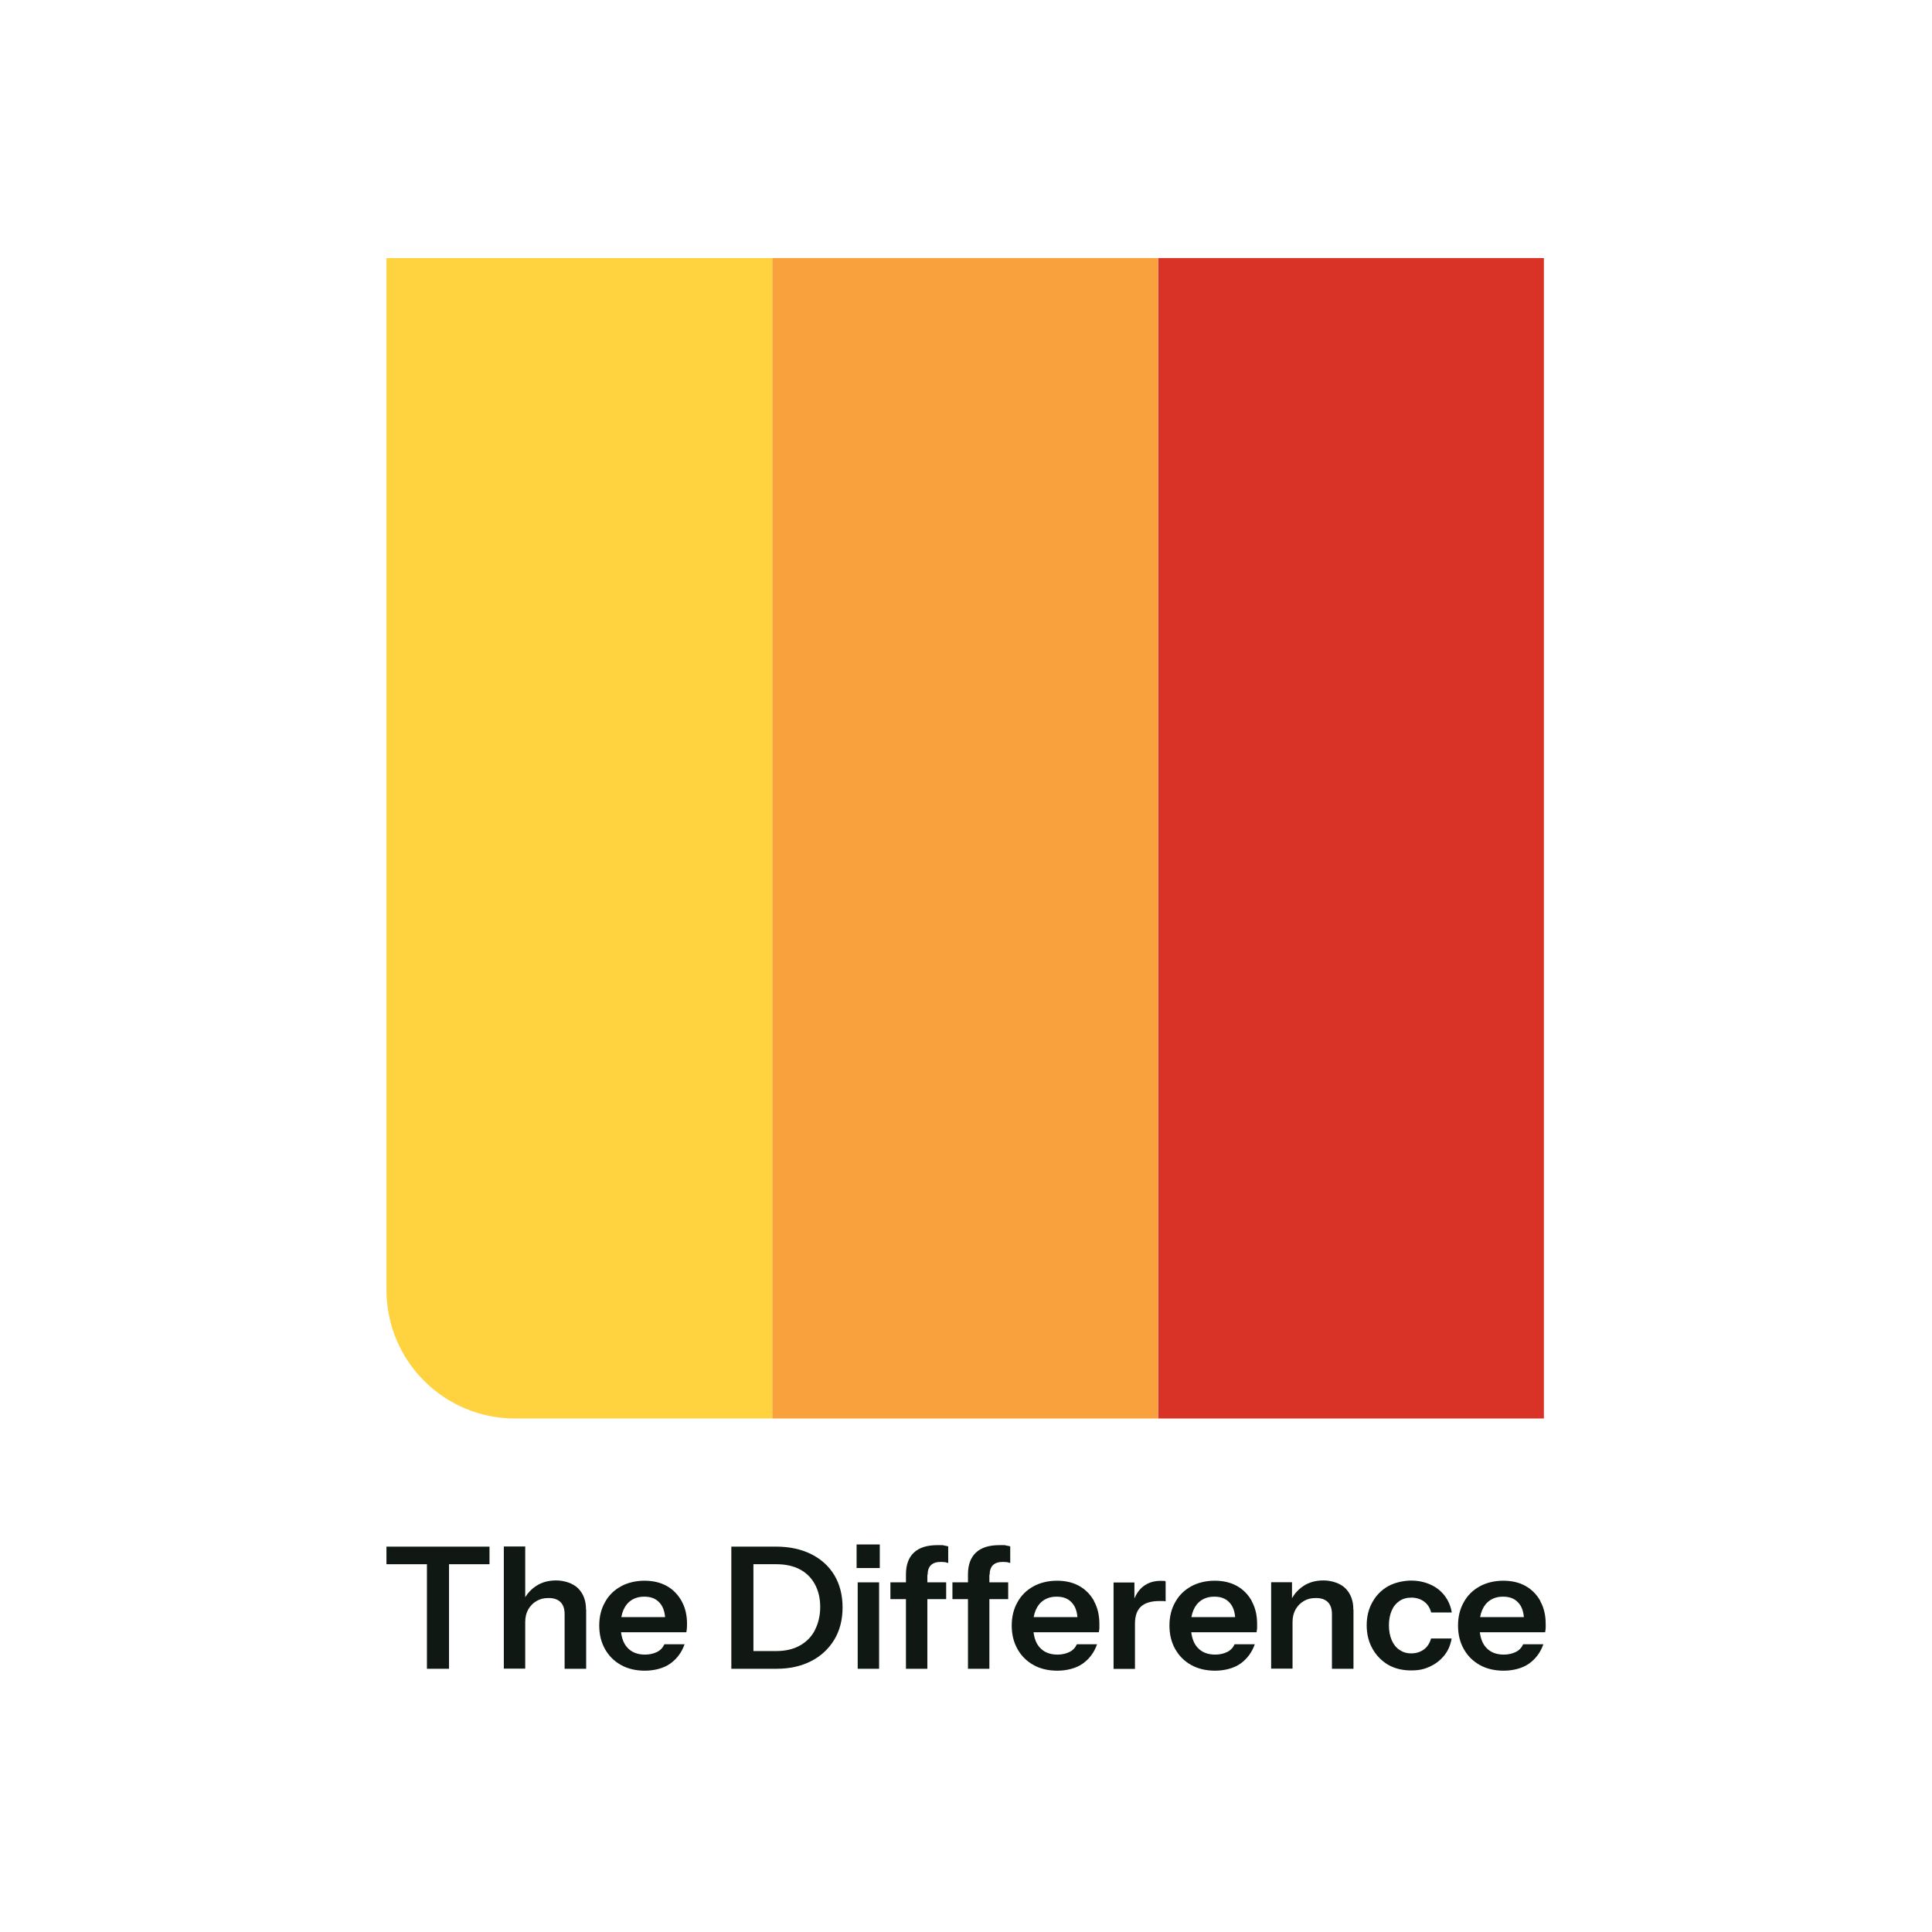 <svg viewBox="0 0 1417.3 1417.3" version="1.1" xmlns="http://www.w3.org/2000/svg" id="Layer_1">
  
  <defs>
    <style>
      .st0 {
        fill: #0f1812;
      }

      .st1 {
        fill: #ffd340;
      }

      .st2 {
        fill: #d93227;
      }

      .st3 {
        fill: #f9a13c;
      }
    </style>
  </defs>
  <g id="Layer_11">
    <g>
      <rect height="851.3" width="283" y="189.3" x="849.6" class="st2"></rect>
      <rect height="851.3" width="283" y="189.3" x="566.5" class="st3"></rect>
      <path d="M377.7,1040.6h188.8V189.3h-283v757c0,52.1,42.2,94.3,94.3,94.3" class="st1"></path>
    </g>
    <g>
      <path d="M1130,1174.5c-2.6-4.7-6.2-8.4-10.8-11-4.6-2.6-10.1-3.9-16.4-3.9s-12.4,1.4-17.4,4.2c-5,2.8-8.9,6.6-11.6,11.6-2.8,4.9-4.2,10.6-4.2,17.1s1.4,12.2,4.2,17.2c2.8,5,6.7,8.9,11.7,11.7,5,2.8,10.9,4.2,17.6,4.2s13.7-1.7,18.6-5.2,8.4-8.2,10.5-14.2h-14.8c-1.2,2.6-3,4.5-5.5,5.7s-5.4,1.9-8.7,1.9c-5.7,0-10.1-1.8-13.2-5.4-2.4-2.7-3.8-6.4-4.4-11h47.9c.2-1,.3-2,.4-3v-3.2c0-6.3-1.3-11.8-3.9-16.5v-.2h0ZM1085.8,1186.3c.7-3.9,2.1-7,4.1-9.5,3.1-3.6,7.3-5.5,12.6-5.5s8.7,1.5,11.4,4.5c2.3,2.5,3.6,6,4,10.5h-32.2,0Z" class="st0"></path>
      <path d="M1049.1,1222.5c4.2-1.9,7.7-4.7,10.5-8.2s4.5-7.6,5.3-12.3h-15.1c-.9,3.4-2.7,6.1-5.2,8-2.6,1.9-5.7,2.9-9.3,2.9s-6.2-.9-8.7-2.6-4.4-4.1-5.7-7.2-2-6.7-2-10.8.7-7.6,2-10.7,3.2-5.4,5.7-7.1c2.4-1.7,5.4-2.5,8.8-2.5s6.8,1,9.3,2.9c2.6,1.9,4.3,4.6,5.2,8h15.1c-.7-4.6-2.5-8.7-5.2-12.3-2.7-3.5-6.2-6.3-10.5-8.2-4.2-1.9-9-2.9-14.2-2.9s-12,1.4-16.9,4.2c-4.9,2.8-8.7,6.7-11.4,11.6-2.8,4.9-4.2,10.6-4.2,17s1.4,12.1,4.2,17.1,6.6,8.9,11.4,11.8c4.9,2.8,10.5,4.2,16.9,4.2s9.9-1,14.1-2.9" class="st0"></path>
      <path d="M992.9,1180.9v43.3h-15.8v-40.1c0-3.9-1-6.8-3-8.8s-4.9-3-8.7-3-6.3.7-8.9,2.2c-2.6,1.5-4.6,3.6-6.1,6.2-1.5,2.7-2.2,5.7-2.2,9.2v34.2h-15.7v-63.4h15.3v11.7c2.1-3.6,4.8-6.5,8.2-8.8,4.1-2.8,9.1-4.2,14.9-4.2s12.3,2,16.1,5.8c3.9,3.9,5.8,9.1,5.8,15.5v.2h.1Z" class="st0"></path>
      <path d="M918.3,1174.5c-2.6-4.7-6.2-8.4-10.8-11s-10.1-3.9-16.4-3.9-12.4,1.4-17.4,4.2c-5,2.8-8.9,6.6-11.6,11.6-2.8,4.9-4.2,10.6-4.2,17.1s1.4,12.2,4.2,17.2,6.7,8.9,11.7,11.7c5,2.8,10.9,4.2,17.6,4.2s13.7-1.7,18.6-5.2c4.9-3.5,8.4-8.2,10.5-14.2h-14.8c-1.2,2.6-3,4.5-5.5,5.7s-5.4,1.9-8.7,1.9c-5.7,0-10.1-1.8-13.2-5.4-2.4-2.7-3.8-6.4-4.4-11h47.9c.2-1,.3-2,.4-3v-3.2c0-6.3-1.3-11.8-3.9-16.5v-.2h0ZM874,1186.3c.7-3.9,2.1-7,4.1-9.5,3.1-3.6,7.3-5.5,12.6-5.5s8.7,1.5,11.4,4.5c2.3,2.5,3.6,6,4,10.5h-32.2.1Z" class="st0"></path>
      <path d="M855.1,1160v14.8c-.4-.2-1-.3-1.7-.3h-2.7c-6.1,0-10.6,1.3-13.6,4s-4.5,6.9-4.5,12.7v33.1h-15.7v-63.4h15.3v11.7c1.5-3.6,3.6-6.5,6.3-8.7,3.6-2.8,7.8-4.2,12.8-4.2s3,.2,3.7.5v-.2h.1Z" class="st0"></path>
      <path d="M802.6,1174.5c-2.6-4.7-6.2-8.4-10.8-11s-10.1-3.9-16.4-3.9-12.4,1.4-17.4,4.2c-5,2.8-8.9,6.6-11.6,11.6-2.8,4.9-4.2,10.6-4.2,17.1s1.4,12.2,4.2,17.2,6.7,8.9,11.7,11.7c5,2.8,10.9,4.2,17.6,4.2s13.7-1.7,18.6-5.2c4.9-3.5,8.4-8.2,10.5-14.2h-14.8c-1.2,2.6-3,4.5-5.5,5.7s-5.4,1.9-8.7,1.9c-5.7,0-10.1-1.8-13.2-5.4-2.4-2.7-3.8-6.4-4.4-11h47.9c.2-1,.3-2,.4-3v-3.2c0-6.3-1.3-11.8-3.9-16.5v-.2h0ZM758.3,1186.3c.7-3.9,2.1-7,4.1-9.5,3.1-3.6,7.3-5.5,12.6-5.5s8.7,1.5,11.4,4.5c2.3,2.5,3.6,6,4,10.5h-32.2.1Z" class="st0"></path>
      <path d="M725.8,1155.3v5.5h13.8v12.3h-13.8v51.1h-15.7v-51.1h-11.4v-12.3h11.4v-5.8c0-7,1.9-12.3,5.8-16,3.9-3.7,9.6-5.5,17.4-5.5s3.2,0,4.4.2,2.3.4,3.4.7v12.2c-.6-.2-1.3-.4-2.2-.6-.9,0-1.9-.2-3.1-.2-3.3,0-5.8.8-7.4,2.4s-2.4,4-2.4,7h-.2Z" class="st0"></path>
      <path d="M680.3,1155.3v5.5h13.8v12.3h-13.8v51.1h-15.7v-51.1h-11.4v-12.3h11.4v-5.8c0-7,1.9-12.3,5.8-16,3.9-3.7,9.6-5.5,17.4-5.5s3.2,0,4.4.2,2.3.4,3.4.7v12.2c-.6-.2-1.3-.4-2.2-.6-.9,0-2-.2-3.1-.2-3.3,0-5.8.8-7.4,2.4s-2.4,4-2.4,7h-.2Z" class="st0"></path>
      <rect height="17.3" width="17" y="1133" x="628.4" class="st0"></rect>
      <rect height="63.4" width="15.7" y="1160.8" x="629.2" class="st0"></rect>
      <path d="M612.1,1155.6c-4-6.7-9.7-11.8-17-15.5-7.3-3.6-15.8-5.5-25.6-5.5h-33v89.6h33.1c9.7,0,18.2-1.9,25.4-5.6,7.3-3.7,12.9-9,17-15.7,4.1-6.8,6.1-14.7,6.1-23.7s-2-16.9-6-23.6h0ZM597.9,1195.7c-2.5,4.9-6.2,8.7-11,11.4-4.8,2.7-10.6,4.1-17.4,4.1h-16.8v-63.7h16.8c6.9,0,12.7,1.3,17.5,3.9s8.4,6.3,10.9,11,3.8,10.2,3.8,16.4-1.3,11.9-3.8,16.8h0Z" class="st0"></path>
      <path d="M500,1174.5c-2.6-4.7-6.2-8.4-10.8-11-4.6-2.6-10.1-3.9-16.4-3.9s-12.4,1.4-17.4,4.2c-5,2.8-8.9,6.6-11.6,11.6-2.8,4.9-4.2,10.6-4.2,17.1s1.4,12.2,4.2,17.2c2.8,5,6.7,8.9,11.7,11.7,5,2.8,10.9,4.2,17.6,4.2s13.7-1.7,18.6-5.2,8.4-8.2,10.5-14.2h-14.8c-1.2,2.6-3,4.5-5.5,5.7s-5.4,1.9-8.7,1.9c-5.7,0-10.1-1.8-13.2-5.4-2.4-2.7-3.8-6.4-4.4-11h47.9c.2-1,.3-2,.4-3,0-1,.1-2.1.1-3.2,0-6.3-1.3-11.8-3.9-16.5v-.2h-.1ZM455.8,1186.3c.7-3.9,2.1-7,4.1-9.5,3.1-3.6,7.3-5.5,12.6-5.5s8.7,1.5,11.4,4.5c2.3,2.5,3.6,6,4,10.5h-32.2.1Z" class="st0"></path>
      <path d="M430,1180.9v43.3h-15.8v-40.1c0-3.9-1-6.8-3-8.8s-4.9-3-8.7-3-6.3.7-8.9,2.2-4.6,3.6-6.1,6.2c-1.5,2.7-2.2,5.7-2.2,9.2v34.2h-15.7v-89.6h15.7v37.2c2-3.3,4.6-6,7.8-8.1,4.1-2.8,9.1-4.2,14.9-4.2s12.3,2,16.1,5.8c3.9,3.9,5.8,9.1,5.8,15.5v.2h.1Z" class="st0"></path>
      <polygon points="329.4 1224.2 329.4 1147.5 359.1 1147.5 359.1 1134.6 283.5 1134.6 283.5 1147.5 313.2 1147.5 313.2 1224.2 329.4 1224.2" class="st0"></polygon>
    </g>
  </g>
</svg>